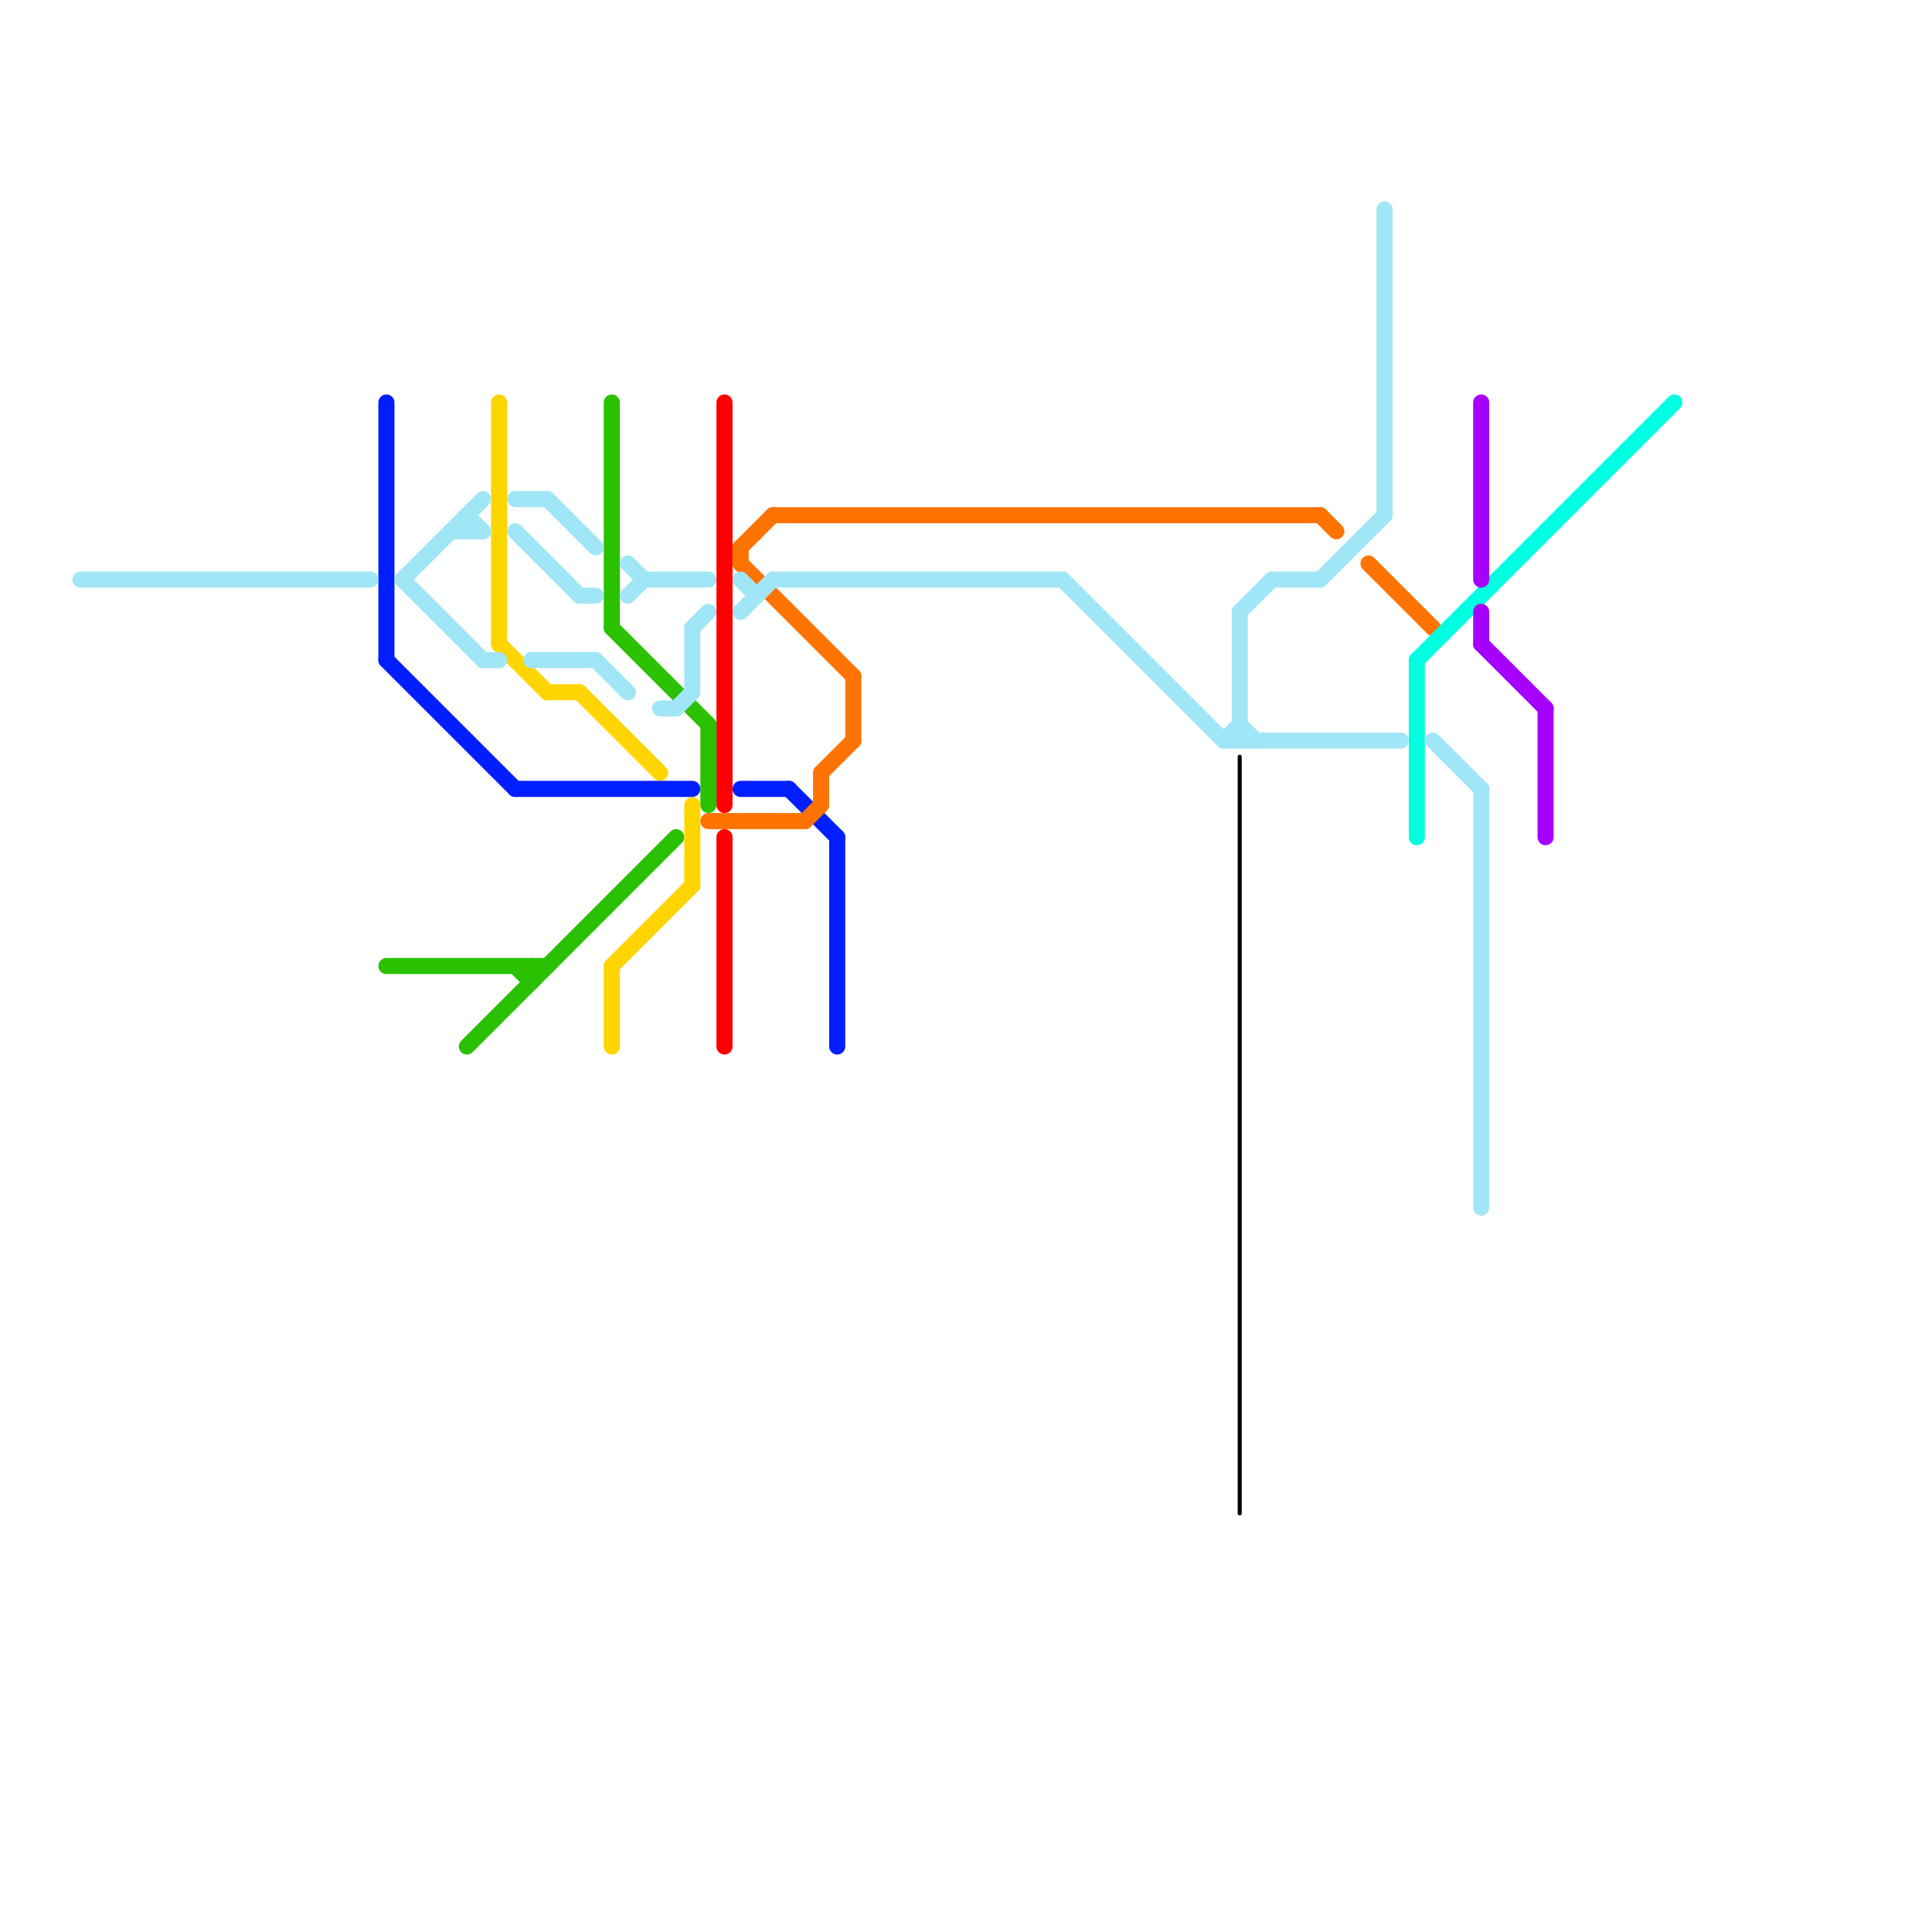 
<svg version="1.1" xmlns="http://www.w3.org/2000/svg" viewBox="0 0 120 120">
<style>text { font: 1px Helvetica; font-weight: 600; white-space: pre; dominant-baseline: central; } line { stroke-width: 1; fill: none; stroke-linecap: round; stroke-linejoin: round; } .c0 { stroke: #ff0000 } .c1 { stroke: #2ac200 } .c2 { stroke: #ffd500 } .c3 { stroke: #001eff } .c4 { stroke: #ff7300 } .c5 { stroke: #00ffe1 } .c6 { stroke: #a600ff } .c7 { stroke: #000000 } .c8 { stroke: #a1e6f7 } .w4 { stroke-width: .25; }.w1 { stroke-width: 1; }</style><defs><g id="wm-xf"><circle r="1.2" fill="#000"/><circle r="0.9" fill="#fff"/><circle r="0.6" fill="#000"/><circle r="0.3" fill="#fff"/></g><g id="wm"><circle r="0.6" fill="#000"/><circle r="0.3" fill="#fff"/></g></defs><line class="c0 " x1="45" y1="25" x2="45" y2="50"/><line class="c0 " x1="45" y1="52" x2="45" y2="65"/><line class="c1 " x1="38" y1="25" x2="38" y2="39"/><line class="c1 " x1="32" y1="60" x2="33" y2="61"/><line class="c1 " x1="44" y1="45" x2="44" y2="50"/><line class="c1 " x1="29" y1="65" x2="42" y2="52"/><line class="c1 " x1="33" y1="60" x2="33" y2="61"/><line class="c1 " x1="38" y1="39" x2="44" y2="45"/><line class="c1 " x1="24" y1="60" x2="34" y2="60"/><line class="c2 " x1="31" y1="40" x2="34" y2="43"/><line class="c2 " x1="38" y1="60" x2="38" y2="65"/><line class="c2 " x1="36" y1="43" x2="41" y2="48"/><line class="c2 " x1="34" y1="43" x2="36" y2="43"/><line class="c2 " x1="31" y1="25" x2="31" y2="40"/><line class="c2 " x1="43" y1="50" x2="43" y2="55"/><line class="c2 " x1="38" y1="60" x2="43" y2="55"/><line class="c3 " x1="32" y1="49" x2="43" y2="49"/><line class="c3 " x1="49" y1="49" x2="52" y2="52"/><line class="c3 " x1="24" y1="41" x2="32" y2="49"/><line class="c3 " x1="52" y1="52" x2="52" y2="65"/><line class="c3 " x1="46" y1="49" x2="49" y2="49"/><line class="c3 " x1="24" y1="25" x2="24" y2="41"/><line class="c4 " x1="51" y1="48" x2="51" y2="50"/><line class="c4 " x1="50" y1="51" x2="51" y2="50"/><line class="c4 " x1="48" y1="32" x2="82" y2="32"/><line class="c4 " x1="51" y1="48" x2="53" y2="46"/><line class="c4 " x1="44" y1="51" x2="50" y2="51"/><line class="c4 " x1="46" y1="34" x2="46" y2="35"/><line class="c4 " x1="46" y1="34" x2="48" y2="32"/><line class="c4 " x1="46" y1="35" x2="53" y2="42"/><line class="c4 " x1="85" y1="35" x2="89" y2="39"/><line class="c4 " x1="82" y1="32" x2="83" y2="33"/><line class="c4 " x1="53" y1="42" x2="53" y2="46"/><line class="c5 " x1="88" y1="41" x2="88" y2="52"/><line class="c5 " x1="88" y1="41" x2="104" y2="25"/><line class="c6 " x1="92" y1="40" x2="96" y2="44"/><line class="c6 " x1="96" y1="44" x2="96" y2="52"/><line class="c6 " x1="92" y1="25" x2="92" y2="36"/><line class="c6 " x1="92" y1="38" x2="92" y2="40"/><line class="c7 w4" x1="77" y1="47" x2="77" y2="94"/><line class="c8 " x1="42" y1="44" x2="43" y2="43"/><line class="c8 " x1="28" y1="33" x2="30" y2="33"/><line class="c8 " x1="37" y1="41" x2="39" y2="43"/><line class="c8 " x1="46" y1="38" x2="48" y2="36"/><line class="c8 " x1="33" y1="41" x2="37" y2="41"/><line class="c8 " x1="82" y1="36" x2="86" y2="32"/><line class="c8 " x1="77" y1="38" x2="79" y2="36"/><line class="c8 " x1="29" y1="32" x2="29" y2="33"/><line class="c8 " x1="43" y1="39" x2="43" y2="43"/><line class="c8 " x1="92" y1="49" x2="92" y2="75"/><line class="c8 " x1="25" y1="36" x2="30" y2="41"/><line class="c8 " x1="76" y1="46" x2="77" y2="45"/><line class="c8 " x1="30" y1="41" x2="31" y2="41"/><line class="c8 " x1="32" y1="31" x2="34" y2="31"/><line class="c8 " x1="43" y1="39" x2="44" y2="38"/><line class="c8 " x1="39" y1="35" x2="40" y2="36"/><line class="c8 " x1="48" y1="36" x2="66" y2="36"/><line class="c8 " x1="40" y1="36" x2="44" y2="36"/><line class="c8 " x1="25" y1="36" x2="30" y2="31"/><line class="c8 " x1="89" y1="46" x2="92" y2="49"/><line class="c8 " x1="46" y1="36" x2="47" y2="37"/><line class="c8 " x1="39" y1="37" x2="40" y2="36"/><line class="c8 " x1="34" y1="31" x2="37" y2="34"/><line class="c8 " x1="76" y1="46" x2="87" y2="46"/><line class="c8 " x1="86" y1="13" x2="86" y2="32"/><line class="c8 " x1="36" y1="37" x2="37" y2="37"/><line class="c8 " x1="41" y1="44" x2="42" y2="44"/><line class="c8 " x1="79" y1="36" x2="82" y2="36"/><line class="c8 " x1="66" y1="36" x2="76" y2="46"/><line class="c8 " x1="32" y1="33" x2="36" y2="37"/><line class="c8 " x1="5" y1="36" x2="23" y2="36"/><line class="c8 " x1="77" y1="45" x2="78" y2="46"/><line class="c8 " x1="29" y1="32" x2="30" y2="33"/><line class="c8 " x1="77" y1="38" x2="77" y2="46"/>
</svg>
